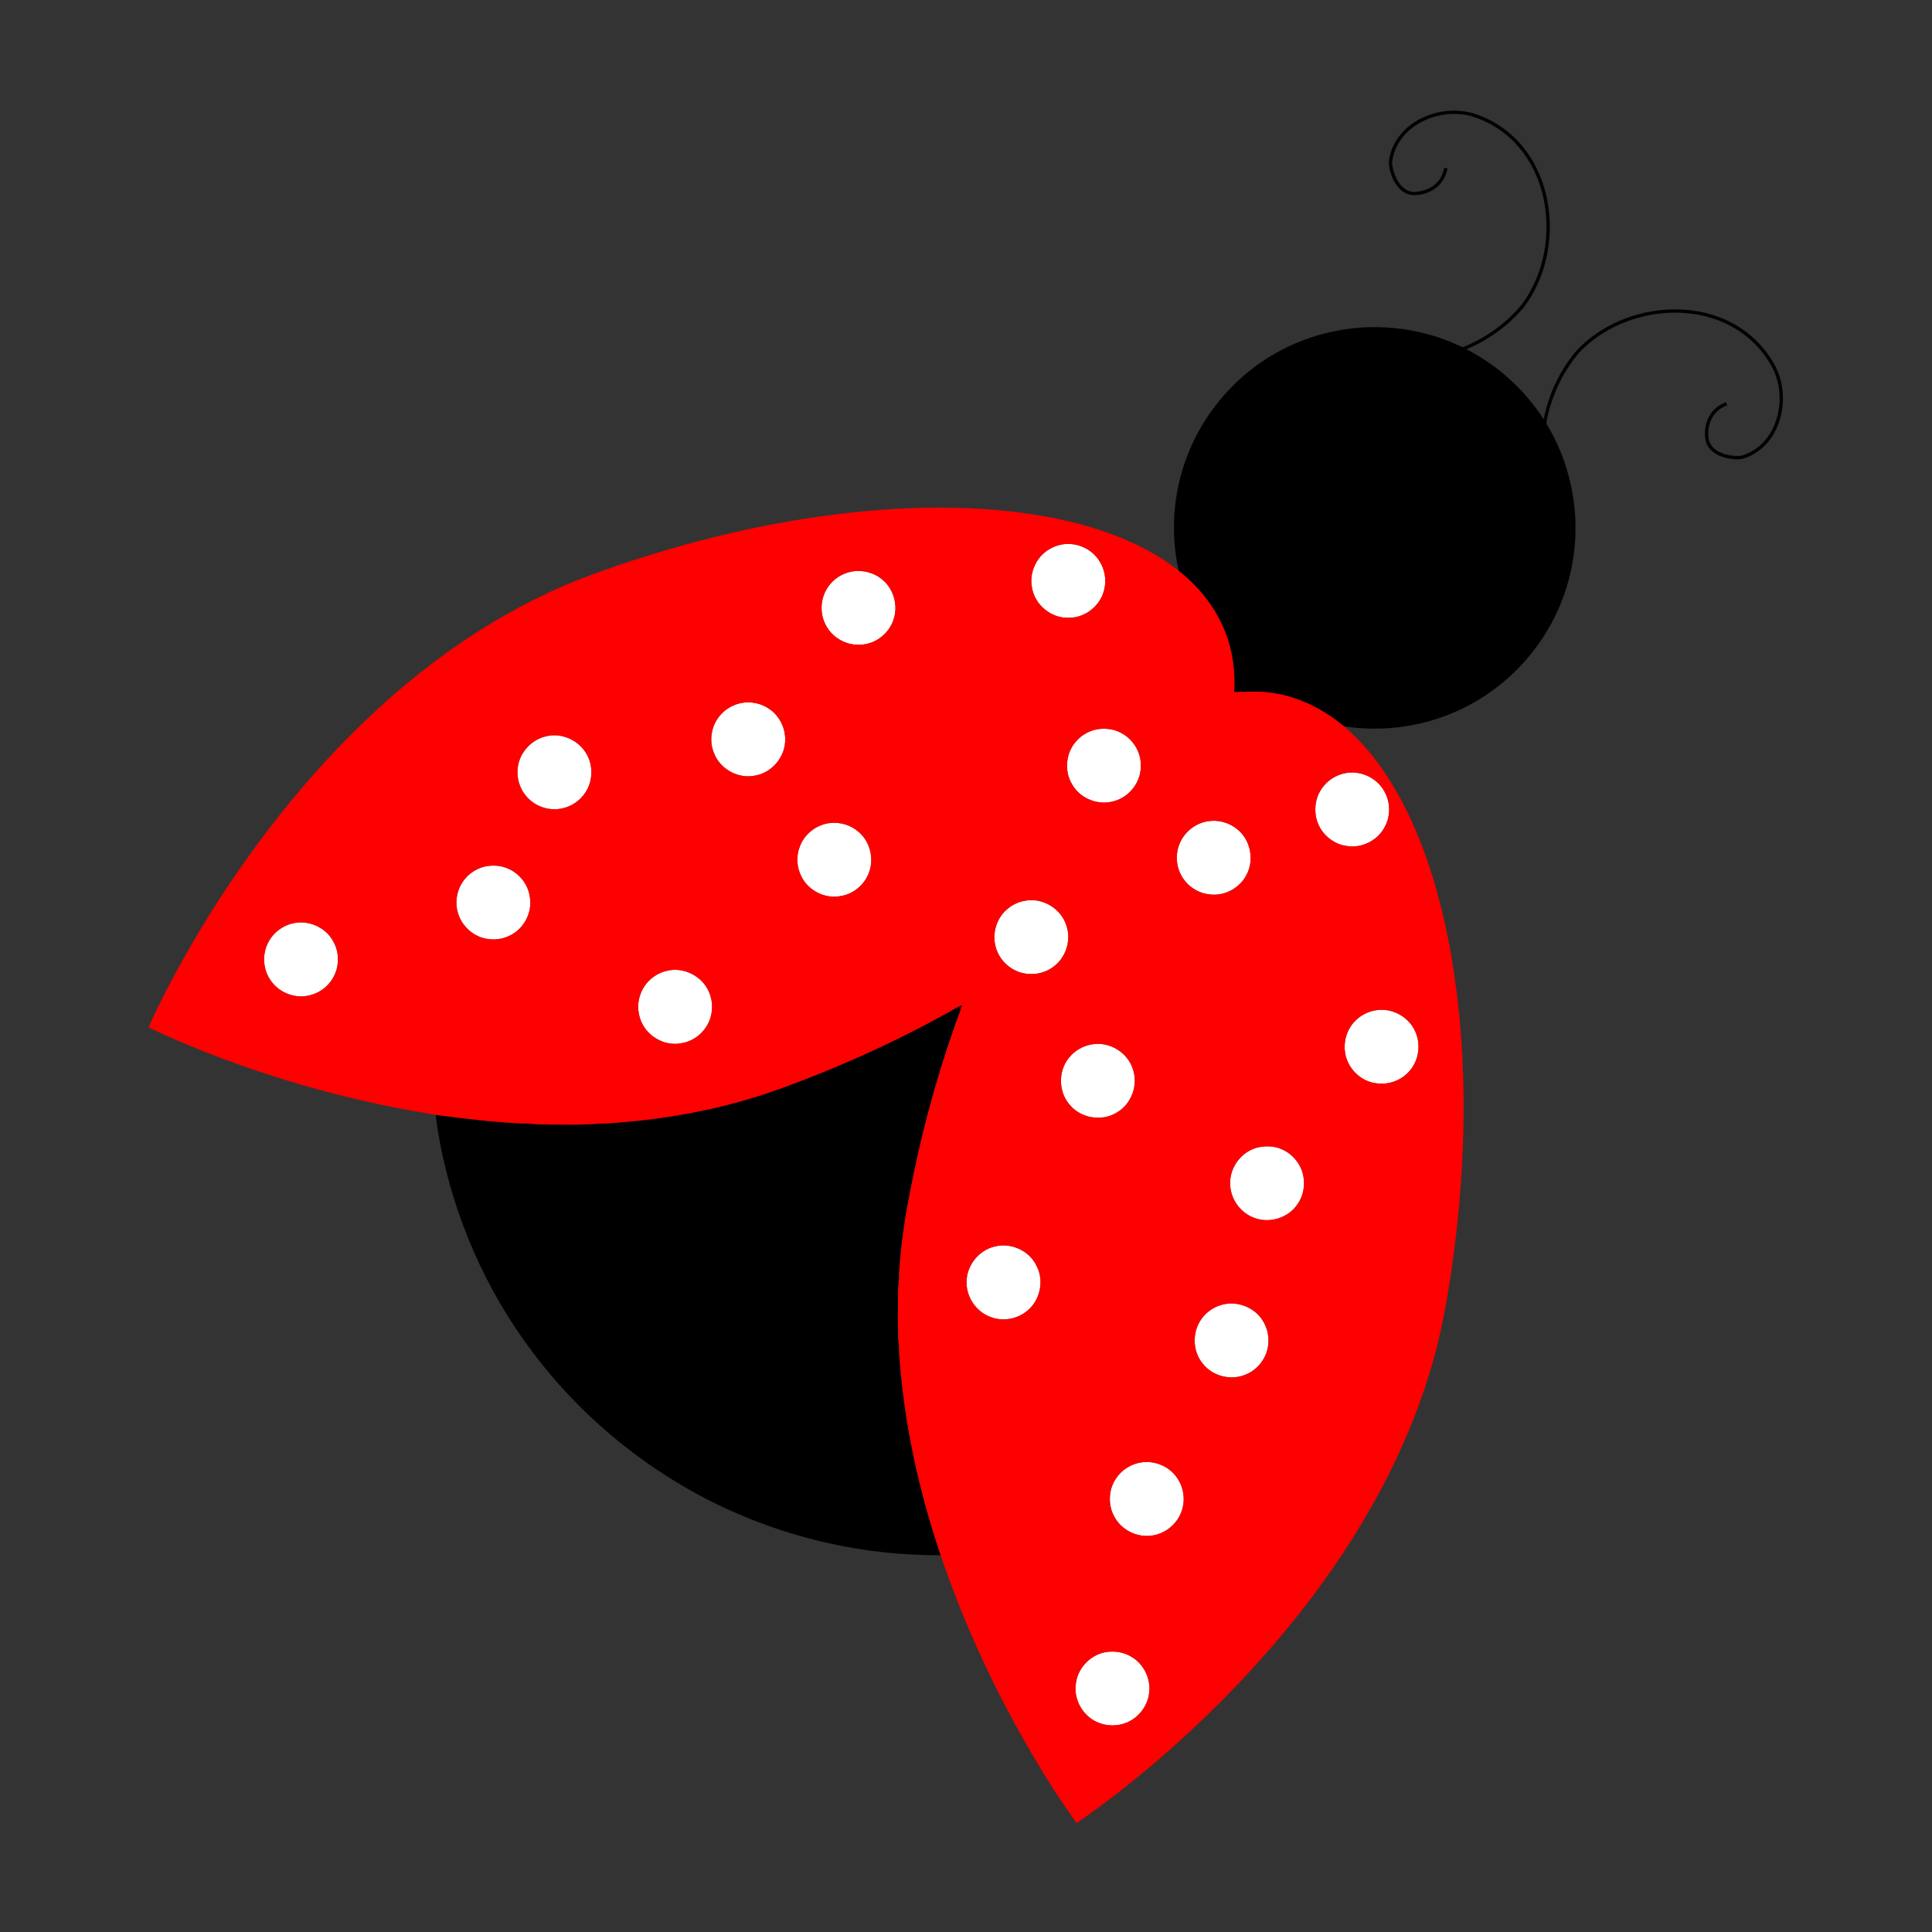 <?xml version="1.0" encoding="utf-8"?>
<!DOCTYPE svg PUBLIC "-//W3C//DTD SVG 1.1//EN" "http://www.w3.org/Graphics/SVG/1.1/DTD/svg11.dtd">
<svg version="1.1" id="Layer_1" xmlns="http://www.w3.org/2000/svg" xmlns:xlink="http://www.w3.org/1999/xlink" x="0px" y="0px"
	 viewBox="0 0 1920 1920" enable-background="new 0 0 1920 1920" xml:space="preserve">
<rect x="0" y="0" width="1920" height="1920" fill="#333333" stroke="none"/>
<g>
	<path fill="#FFFFFF" stroke="#FFFFFF" stroke-width="0.094" stroke-miterlimit="10.43" d="M1057.39,540.73
		c9.37-1.1,19.1,1.61,26.58,7.36c10.84,8.19,16.51,22.63,13.8,35.99c-2.74,16.51-18.13,29.76-34.89,29.86
		c-17.65,1.13-34.66-12.6-37.35-30.05c-2.01-9.96,0.68-20.64,6.76-28.73C1038.21,547.15,1047.53,541.95,1057.39,540.73z"/>
	<path fill="#FFFFFF" stroke="#FFFFFF" stroke-width="0.094" stroke-miterlimit="10.43" d="M846.07,568.03
		c10.84-2.12,22.5,0.85,30.91,8.02c11.41,9.42,15.83,26.02,10.97,39.94c-4.25,12.93-16.35,22.92-29.88,24.51
		c-14.7,2.14-30.17-5.56-37.13-18.7c-6.57-11.74-5.95-27.13,1.74-38.2C827.94,575.52,836.64,569.89,846.07,568.03z"/>
	<path fill="#FFFFFF" stroke="#FFFFFF" stroke-width="0.094" stroke-miterlimit="10.43" d="M736.4,698.64
		c9.69-1.89,20.05,0.16,28.12,5.87c10.55,7.02,16.59,19.95,15.78,32.52c-0.81,16.28-13.72,31.05-29.82,33.77
		c-16.69,3.59-34.95-6.41-40.97-22.36c-5.02-11.93-2.89-26.41,5.21-36.48C720.04,705.1,727.92,700.39,736.4,698.64z"/>
	<path fill="#FFFFFF" stroke="#FFFFFF" stroke-width="0.094" stroke-miterlimit="10.43" d="M1090.46,724.67
		c7.93-1.2,16.29-0.34,23.42,3.51c12.08,6.05,20.22,19.26,19.89,32.81c0.31,15.72-10.88,30.72-25.99,35.02
		c-15.47,5.03-33.77-1.88-42.01-15.91c-8.6-13.47-6.78-32.5,4.24-44.07C1075.31,730.1,1082.67,726.15,1090.46,724.67z"/>
	<path fill="#FFFFFF" stroke="#FFFFFF" stroke-width="0.094" stroke-miterlimit="10.43" d="M541.96,731.87
		c17.26-4.83,36.73,5.3,43.17,21.91c4.4,10.94,3.22,23.98-3.36,33.81c-5.34,8.25-14.12,14.22-23.8,15.99
		c-10.63,2.18-22.2-0.8-30.47-7.82c-8.73-7.14-13.84-18.52-13.2-29.8C514.55,750.1,526.63,735.57,541.96,731.87z"/>
	<path fill="#FFFFFF" stroke="#FFFFFF" stroke-width="0.094" stroke-miterlimit="10.43" d="M1335.39,768.66
		c16.07-4.08,34.17,4.44,41.27,19.41c5.25,10.34,5.19,23.21-0.32,33.43c-6.89,13.76-23.24,22.01-38.38,19.18
		c-10.87-1.52-20.68-8.48-26.09-17.97c-7.37-12.75-6.14-30.07,3.4-41.4C1320.28,774.98,1327.55,770.52,1335.39,768.66z"/>
	<path fill="#FFFFFF" stroke="#FFFFFF" stroke-width="0.094" stroke-miterlimit="10.43" d="M1200.23,816.13
		c10.4-1.76,21.48,1.28,29.54,8.08c13.16,10.48,16.91,30.58,9,45.31c-6.86,13.47-22.75,21.73-37.7,19.24
		c-11.78-1.47-22.51-9.26-27.73-19.9c-5.02-9.8-5.17-21.93-0.48-31.88C1177.82,826.09,1188.39,818,1200.23,816.13z"/>
	<path fill="#FFFFFF" stroke="#FFFFFF" stroke-width="0.094" stroke-miterlimit="10.43" d="M824.09,817.97
		c10.4-1.5,21.37,1.82,29.27,8.76c11.62,9.86,15.71,27.36,9.86,41.4c-4.62,11.77-15.77,20.75-28.32,22.49
		c-15.34,2.85-31.86-5.72-38.6-19.75c-4.5-8.81-5.2-19.48-1.79-28.77C798.79,829.34,810.78,819.73,824.09,817.97z"/>
	<path fill="#FFFFFF" stroke="#FFFFFF" stroke-width="0.094" stroke-miterlimit="10.43" d="M483.52,860.75
		c6.56-1.05,13.43-0.69,19.67,1.72c12.45,4.56,22.09,16.39,23.48,29.66c2.4,15.09-6.18,31.04-19.92,37.63
		c-9.66,4.93-21.51,5.15-31.4,0.75c-9.05-4.08-16.37-11.89-19.67-21.27c-3.22-8.8-2.76-18.82,1.07-27.35
		C461.51,871.02,471.85,862.89,483.52,860.75z"/>
	<path fill="#FFFFFF" stroke="#FFFFFF" stroke-width="0.094" stroke-miterlimit="10.43" d="M1018.23,895.2
		c17.86-3.85,37.2,8.15,41.93,25.75c4.67,14.88-1.62,32.2-14.6,40.79c-8.76,6.07-20.28,7.85-30.51,4.99
		c-11.32-3.07-20.87-11.93-24.74-23c-5.18-14.02-0.76-30.99,10.86-40.46C1006.01,899.12,1011.95,896.33,1018.23,895.2z"/>
	<path fill="#FFFFFF" stroke="#FFFFFF" stroke-width="0.094" stroke-miterlimit="10.43" d="M295.53,916.83
		c11.13-1.18,22.61,3.22,30.34,11.28c6.18,6.71,10.15,15.71,9.94,24.93c0.41,10.42-4.32,20.77-12.02,27.72
		c-6.22,5.66-14.44,8.92-22.8,9.47c-11.31,0.49-22.76-4.43-29.98-13.19c-9.83-11.29-11.34-28.74-3.86-41.66
		C272.91,925.11,283.79,917.95,295.53,916.83z"/>
	<path fill="#FFFFFF" stroke="#FFFFFF" stroke-width="0.094" stroke-miterlimit="10.43" d="M662.57,964.8
		c16.85-4.39,35.74,5.36,42.23,21.44c4.16,9.65,3.82,21.08-0.8,30.5c-5.09,10.32-15.16,18.16-26.58,20
		c-16.84,3.52-35.03-7-40.86-23.1c-3.03-8.23-3.21-17.61-0.05-25.83C640.56,976.41,650.78,967.47,662.57,964.8z"/>
	<path fill="#FFFFFF" stroke="#FFFFFF" stroke-width="0.094" stroke-miterlimit="10.43" d="M1368.02,1003.84
		c15.25-2.29,31.27,6.22,37.94,20.11c6.43,12.79,4.5,29.25-4.91,40.07c-8.09,9.81-21.45,14.57-33.95,12.48
		c-12.47-1.71-23.48-10.72-28.15-22.33c-5.5-13.19-2.4-29.35,7.66-39.53C1352.3,1008.79,1359.94,1004.96,1368.02,1003.84z"
		/>
	<path fill="#FFFFFF" stroke="#FFFFFF" stroke-width="0.094" stroke-miterlimit="10.43" d="M1085.46,1037.79
		c16.98-2.9,34.93,7.86,40.26,24.25c5.87,15.94-1.16,35.33-15.97,43.69c-14.31,8.85-34.62,5.91-45.78-6.72
		c-12.12-12.65-12.91-34.09-1.82-47.64C1067.8,1044.09,1076.35,1039.16,1085.46,1037.79z"/>
	<path fill="#FFFFFF" stroke="#FFFFFF" stroke-width="0.094" stroke-miterlimit="10.43" d="M1251.05,1140.03
		c7.29-1.43,15.12-1.17,22.05,1.74c8.1,3.25,14.87,9.62,18.88,17.35c6.02,11.69,5.15,26.65-2.38,37.47
		c-9.09,13.88-28.18,19.72-43.55,13.59c-14.24-5.28-24.16-20.08-23.56-35.26
		C1222.6,1158.56,1235.03,1143.37,1251.05,1140.03z"/>
	<path fill="#FFFFFF" stroke="#FFFFFF" stroke-width="0.094" stroke-miterlimit="10.43" d="M988.44,1238.76
		c16.15-4.31,34.69,4.11,41.75,19.31c7.88,14.9,3.38,34.95-10.01,45.15c-9.4,7.53-22.59,10.07-34.05,6.24
		c-15.1-4.55-25.98-19.73-25.6-35.47C960.53,1257.72,972.57,1242.42,988.44,1238.76z"/>
	<path fill="#FFFFFF" stroke="#FFFFFF" stroke-width="0.094" stroke-miterlimit="10.43" d="M1214.34,1296.61
		c15.26-4.26,32.69,2.6,40.85,16.2c5.18,8.33,6.7,18.75,4.38,28.27c-2.86,11.64-11.78,21.63-23.12,25.57
		c-14.22,5.32-31.49,0.76-40.96-11.18c-11.3-13.19-10.95-34.45,0.58-47.38
		C1200.81,1302.54,1207.31,1298.54,1214.34,1296.61z"/>
	<path fill="#FFFFFF" stroke="#FFFFFF" stroke-width="0.094" stroke-miterlimit="10.43" d="M1130.14,1454.15
		c14.34-4.06,30.86,1.79,39.36,14.07c6.74,9.34,8.78,21.97,5.04,32.9c-4.3,13.63-17.27,24.01-31.54,25.13
		c-13.38,1.34-27.2-5.36-34.33-16.77c-8-12.21-7.68-29.17,0.91-40.99C1114.43,1461.45,1121.89,1456.33,1130.14,1454.15z"/>
	<path fill="#FFFFFF" stroke="#FFFFFF" stroke-width="0.094" stroke-miterlimit="10.43" d="M1098.9,1641.82
		c8.75-1.41,18.06-0.05,25.64,4.71c12.84,7.51,20.05,23.36,17.19,37.99c-2.07,12.08-10.68,22.69-21.97,27.39
		c-9.01,3.75-19.52,3.73-28.5-0.05c-14.96-6.07-24.71-22.89-22.08-38.88C1070.96,1657.62,1083.69,1644.42,1098.9,1641.82z"/>
	<path stroke="#000000" stroke-width="0.094" stroke-miterlimit="10.43" d="M1406.05,121.25c19.44-12.3,45.11-15.02,66.3-5.63
		c17.65,7.09,33.17,19.29,44.4,34.64c22,29.98,27.99,69.83,20.05,105.73c-4.05,17.99-11.6,35.33-22.94,49.93
		c-15.3,17.88-34.85,32.17-56.61,41.15c31.14,15.98,57.98,40.28,76.86,69.76c4.91-24.99,16.07-48.83,32.55-68.28
		c24.61-26.24,60.61-40.54,96.34-41.03c20.75-0.28,41.78,4.27,59.98,14.42c15.95,8.72,29.4,21.83,38.72,37.43
		c11.95,19.17,13.15,44.2,4.4,64.87c-5.59,13.4-16.32,24.85-29.96,30.18c-6.11,2.92-13.12,2.04-19.55,0.88
		c-8.73-1.81-17.92-6.68-20.99-15.6c-3.5-12.87,0.75-28.25,12.05-35.99c2.34-1.63,4.96-2.81,7.56-4.01
		c0.41,1.01,0.83,2.03,1.26,3.07c-5.79,2.13-11.09,5.91-14.31,11.26c-4,6.49-5.23,14.46-4.21,21.95
		c0.93,6.25,5.88,11.12,11.47,13.6c6.38,2.95,13.59,3.96,20.57,3.46c13.78-3.49,25.17-13.85,31.49-26.41
		c9.13-18.25,9.55-40.69,0.99-59.23c-9.02-17.9-23.5-33.05-41.09-42.7c-18.29-10.18-39.48-14.54-60.31-13.98
		c-34.27,1.04-68.66,14.91-92.2,40.2c-12.65,14.86-21.9,32.49-27.73,51.08c-1.79,6.24-3.82,12.56-4.37,19.01
		c19.76,32.56,29.91,70.85,28.82,108.93c-0.94,41.58-15.45,82.71-40.82,115.67c-21.53,28.37-50.86,50.76-83.91,64.02
		c-33.24,13.4-70.15,17.67-105.55,12.03c-20.79-17.4-46.08-29.88-73.14-33.3c-11.85-1.72-23.84-0.65-35.75-0.6
		c1.42-23.56-2.4-47.61-12.93-68.86c-7.25-15.25-17.59-28.89-29.61-40.69c-4.1-3.38-7.61-7.47-12.14-10.31
		c-0.1-0.29-0.3-0.86-0.4-1.15c-9.91-43.8-3.85-90.95,16.22-131.09c17.3-34.69,44.88-64.21,78.44-83.64
		c35.96-20.95,78.58-30.07,119.98-25.91c21.93,2.13,43.51,7.95,63.52,17.2c1.84,0.74,3.8,2.4,5.85,1.19
		c21.78-9.15,41.64-23.27,56.73-41.52c22.79-30.38,29.82-71.14,21.47-107.89c-4.06-17.52-11.83-34.34-23.47-48.12
		c-12.5-15.05-29.6-26.17-48.34-31.72c-19.95-5.13-42.18-0.61-58.53,11.92c-10.82,8.34-18.69,20.99-19.82,34.75
		c0.64,7.44,3.17,14.86,7.66,20.88c3.47,4.65,8.93,8.27,14.92,7.98c9.17-0.46,18.6-4.27,24.18-11.8
		c2.81-3.59,4.07-8.04,5.36-12.33c0.74,0.23,2.22,0.68,2.95,0.91c-1.45,6.77-4.61,13.35-9.95,17.9
		c-6.98,5.99-16.46,9.01-25.61,8.3c-9.08-1.13-15.55-8.92-18.96-16.86c-2.62-6.55-4.87-13.86-2.9-20.9
		C1384.06,141.57,1393.66,129.02,1406.05,121.25z"/>
	<path stroke="#000000" stroke-width="0.094" stroke-miterlimit="10.43" d="M936.62,1009.19c6.58-3.2,12.56-7.54,19.32-10.35
		c-1.57,7.31-4.95,14.1-7.23,21.22c-19.63,55.76-34.75,113.09-45.56,171.2c-4.78,24.69-8.07,49.68-9.62,74.78
		c0.27,6.82-1.17,13.54-1.02,20.36c-0.15,14.87-0.28,29.76,0.25,44.62c1.04,5.95,0.5,12.01,1.21,17.99
		c4.76,66.92,19.48,132.93,40.85,196.46c-90.29,0.62-180.59-23.87-258.23-69.96c-65.28-38.63-121.82-92.02-163.88-155.18
		c-21.61-32.47-39.44-67.46-52.96-104.06c-12.84-35-22.26-71.4-26.79-108.43c28.9,3.83,57.88,7.41,87.03,8.64
		c7.04-0.26,13.99,1.23,21.04,0.97c18.32-0.06,36.72,0.73,54.99-0.92c7.71,0.05,15.38-0.87,23.06-1.36
		c44.22-3.68,88.2-11.57,130.63-24.72c22.95-7.04,45.36-15.74,67.62-24.68
		C858.12,1049.19,898.06,1030.45,936.62,1009.19z"/>
	<path fill="#FE0000" stroke="#FE0000" stroke-width="0.094" stroke-miterlimit="10.43" d="M859.99,508
		c54.58-4.91,109.83-5.17,164.13,2.86c39.92,6.08,79.67,16.54,115.47,35.62c10.16,5.53,20.05,11.62,29.13,18.81
		c0.77,0.62,1.67,1.09,2.62,1.46c0.1,0.29,0.3,0.86,0.4,1.15c4.53,2.84,8.04,6.93,12.14,10.31c12.02,11.8,22.36,25.44,29.61,40.69
		c10.53,21.25,14.35,45.3,12.93,68.86c11.91-0.05,23.9-1.12,35.75,0.6c27.06,3.42,52.35,15.9,73.14,33.3
		c28.41,23.94,49.1,55.71,64.98,89c18.64,39.46,30.78,81.68,39.24,124.41c18.88,98.47,18.5,199.84,6.64,299.13
		c-5.53,43.74-12.28,87.56-25.38,129.76c-23.92,78.75-64.09,151.84-112.97,217.77
		c-45.52,61.32-98.61,116.83-156.34,166.73c-26.13,22.39-53.16,43.79-81.55,63.24
		c-22.5-31.11-42.33-64.07-60.85-97.68c-29.41-53.97-54.61-110.29-74.26-168.55c-21.37-63.53-36.09-129.54-40.85-196.46
		c-0.71-5.98-0.17-12.04-1.21-17.99c-0.53-14.86-0.4-29.75-0.25-44.62c-0.15-6.82,1.29-13.54,1.02-20.36
		c1.55-25.1,4.84-50.09,9.62-74.78c10.81-58.11,25.93-115.44,45.56-171.2c2.28-7.12,5.66-13.91,7.23-21.22
		c-6.76,2.81-12.74,7.15-19.32,10.35c-38.56,21.26-78.5,40-119.29,56.58c-22.26,8.94-44.67,17.64-67.62,24.68
		c-42.43,13.15-86.41,21.04-130.63,24.72c-7.68,0.49-15.35,1.41-23.06,1.36c-18.27,1.65-36.67,0.86-54.99,0.92
		c-7.05,0.26-14-1.23-21.04-0.97c-29.15-1.23-58.13-4.81-87.03-8.64c-19.91-3.54-39.91-6.74-59.64-11.2
		c-51.54-11.03-102.21-26.08-151.61-44.43c-25.02-9.35-49.72-19.6-73.81-31.11c4.59-12.31,11.07-23.83,16.82-35.62
		c34.73-67.21,76.46-130.83,124.4-189.35c47.47-57.68,101.55-110.32,162.89-153.16c33.96-23.69,70.14-44.28,108.18-60.69
		c18.55-8.03,37.62-14.81,56.76-21.3C695.67,534.46,777.22,515.73,859.99,508z M1057.39,540.73
		c-9.86,1.22-19.18,6.42-25.1,14.43c-6.08,8.09-8.77,18.77-6.76,28.73c2.69,17.45,19.7,31.18,37.35,30.05
		c16.76-0.1,32.15-13.35,34.89-29.86c2.71-13.36-2.96-27.8-13.8-35.99C1076.49,542.34,1066.76,539.63,1057.39,540.73z
		 M846.07,568.03c-9.43,1.86-18.13,7.49-23.39,15.57c-7.69,11.07-8.31,26.46-1.74,38.2c6.96,13.14,22.43,20.84,37.13,18.7
		c13.53-1.59,25.63-11.58,29.88-24.51c4.86-13.92,0.44-30.52-10.97-39.94C868.57,568.88,856.91,565.91,846.07,568.03z M736.4,698.64
		c-8.48,1.75-16.36,6.46-21.68,13.32c-8.1,10.07-10.23,24.55-5.21,36.48c6.02,15.95,24.28,25.95,40.97,22.36
		c16.1-2.72,29.01-17.49,29.82-33.77c0.81-12.57-5.23-25.5-15.78-32.52C756.45,698.8,746.09,696.75,736.4,698.64z M1090.46,724.67
		c-7.79,1.48-15.15,5.43-20.45,11.36c-11.02,11.57-12.84,30.6-4.24,44.07c8.24,14.03,26.54,20.94,42.01,15.91
		c15.11-4.3,26.3-19.3,25.99-35.02c0.33-13.55-7.81-26.76-19.89-32.81C1106.75,724.33,1098.39,723.47,1090.46,724.67z
		 M541.96,731.87c-15.33,3.7-27.41,18.23-27.66,34.09c-0.64,11.28,4.47,22.66,13.2,29.8c8.27,7.02,19.84,10,30.47,7.82
		c9.68-1.77,18.46-7.74,23.8-15.99c6.58-9.83,7.76-22.87,3.36-33.81C578.69,737.17,559.22,727.04,541.96,731.87z
		 M1335.39,768.66c-7.84,1.86-15.11,6.32-20.12,12.65c-9.54,11.33-10.77,28.65-3.4,41.4c5.41,9.49,15.22,16.45,26.09,17.97
		c15.14,2.83,31.49-5.42,38.38-19.18c5.51-10.22,5.57-23.09,0.32-33.43C1369.56,773.1,1351.46,764.58,1335.39,768.66z
		 M1200.23,816.13c-11.84,1.87-22.41,9.96-27.37,20.85c-4.69,9.95-4.54,22.08,0.48,31.88c5.22,10.64,15.95,18.43,27.73,19.9
		c14.95,2.49,30.84-5.77,37.7-19.24c7.91-14.73,4.16-34.83-9-45.31C1221.71,817.41,1210.63,814.37,1200.23,816.13z
		 M824.09,817.97c-13.31,1.76-25.3,11.37-29.58,24.13c-3.41,9.29-2.71,19.96,1.79,28.77c6.74,14.03,23.26,22.6,38.6,19.75
		c12.55-1.74,23.7-10.72,28.32-22.49c5.85-14.04,1.76-31.54-9.86-41.4C845.46,819.79,834.49,816.47,824.09,817.97z M483.52,860.75
		c-11.67,2.14-22.01,10.27-26.77,21.14c-3.83,8.53-4.29,18.55-1.07,27.35c3.3,9.38,10.62,17.19,19.67,21.27
		c9.89,4.4,21.74,4.18,31.4-0.75c13.74-6.59,22.32-22.54,19.92-37.63c-1.39-13.27-11.03-25.1-23.48-29.66
		C496.95,860.06,490.08,859.7,483.52,860.75z M1018.23,895.2c-6.28,1.13-12.22,3.92-17.06,8.07c-11.62,9.47-16.04,26.44-10.86,40.46
		c3.87,11.07,13.42,19.93,24.74,23c10.23,2.86,21.75,1.08,30.51-4.99c12.98-8.59,19.27-25.91,14.6-40.79
		C1055.43,903.35,1036.09,891.35,1018.23,895.2z M295.53,916.83c-11.74,1.12-22.62,8.28-28.38,18.55
		c-7.48,12.92-5.97,30.37,3.86,41.66c7.22,8.76,18.67,13.68,29.98,13.19c8.36-0.55,16.58-3.81,22.8-9.47
		c7.7-6.95,12.43-17.3,12.02-27.72c0.21-9.22-3.76-18.22-9.94-24.93C318.14,920.05,306.66,915.65,295.53,916.83z M662.57,964.8
		c-11.79,2.67-22.01,11.61-26.06,23.01c-3.16,8.22-2.98,17.6,0.05,25.83c5.83,16.1,24.02,26.62,40.86,23.1
		c11.42-1.84,21.49-9.68,26.58-20c4.62-9.42,4.96-20.85,0.8-30.5C698.31,970.16,679.42,960.41,662.57,964.8z M1368.02,1003.84
		c-8.08,1.12-15.72,4.95-21.41,10.8c-10.06,10.18-13.16,26.34-7.66,39.53c4.67,11.61,15.68,20.62,28.15,22.33
		c12.5,2.09,25.86-2.67,33.95-12.48c9.41-10.82,11.34-27.28,4.91-40.07C1399.29,1010.06,1383.27,1001.55,1368.02,1003.84z
		 M1085.46,1037.79c-9.11,1.37-17.66,6.3-23.31,13.58c-11.09,13.55-10.3,34.99,1.82,47.64
		c11.16,12.63,31.47,15.57,45.78,6.72c14.81-8.36,21.84-27.75,15.97-43.69C1120.39,1045.65,1102.44,1034.89,1085.46,1037.79
		z M1251.05,1140.03c-16.02,3.34-28.45,18.53-28.56,34.89c-0.6,15.18,9.32,29.98,23.56,35.26
		c15.37,6.13,34.46,0.29,43.55-13.59c7.53-10.82,8.4-25.78,2.38-37.47c-4.01-7.73-10.78-14.1-18.88-17.35
		C1266.17,1138.86,1258.34,1138.6,1251.05,1140.03z M988.44,1238.76c-15.87,3.66-27.91,18.96-27.91,35.23
		c-0.38,15.74,10.5,30.92,25.6,35.47c11.46,3.83,24.65,1.29,34.05-6.24c13.39-10.2,17.89-30.25,10.01-45.15
		C1023.13,1242.87,1004.59,1234.45,988.44,1238.76z M1214.34,1296.61c-7.03,1.93-13.53,5.93-18.27,11.48
		c-11.53,12.93-11.88,34.19-0.58,47.38c9.47,11.94,26.74,16.5,40.96,11.18c11.34-3.94,20.26-13.93,23.12-25.57
		c2.32-9.52,0.8-19.94-4.38-28.27C1247.03,1299.21,1229.6,1292.35,1214.34,1296.61z M1130.14,1454.15
		c-8.25,2.18-15.71,7.3-20.56,14.34c-8.59,11.82-8.91,28.78-0.91,40.99c7.13,11.41,20.95,18.11,34.33,16.77
		c14.27-1.12,27.24-11.5,31.54-25.13c3.74-10.93,1.7-23.56-5.04-32.9C1161,1455.94,1144.48,1450.09,1130.14,1454.15z
		 M1098.9,1641.82c-15.21,2.6-27.94,15.8-29.72,31.16c-2.63,15.99,7.12,32.81,22.08,38.88c8.98,3.78,19.49,3.8,28.5,0.05
		c11.29-4.7,19.9-15.31,21.97-27.39c2.86-14.63-4.35-30.48-17.19-37.99C1116.96,1641.77,1107.65,1640.41,1098.9,1641.82z"
		/>
</g>
</svg>
